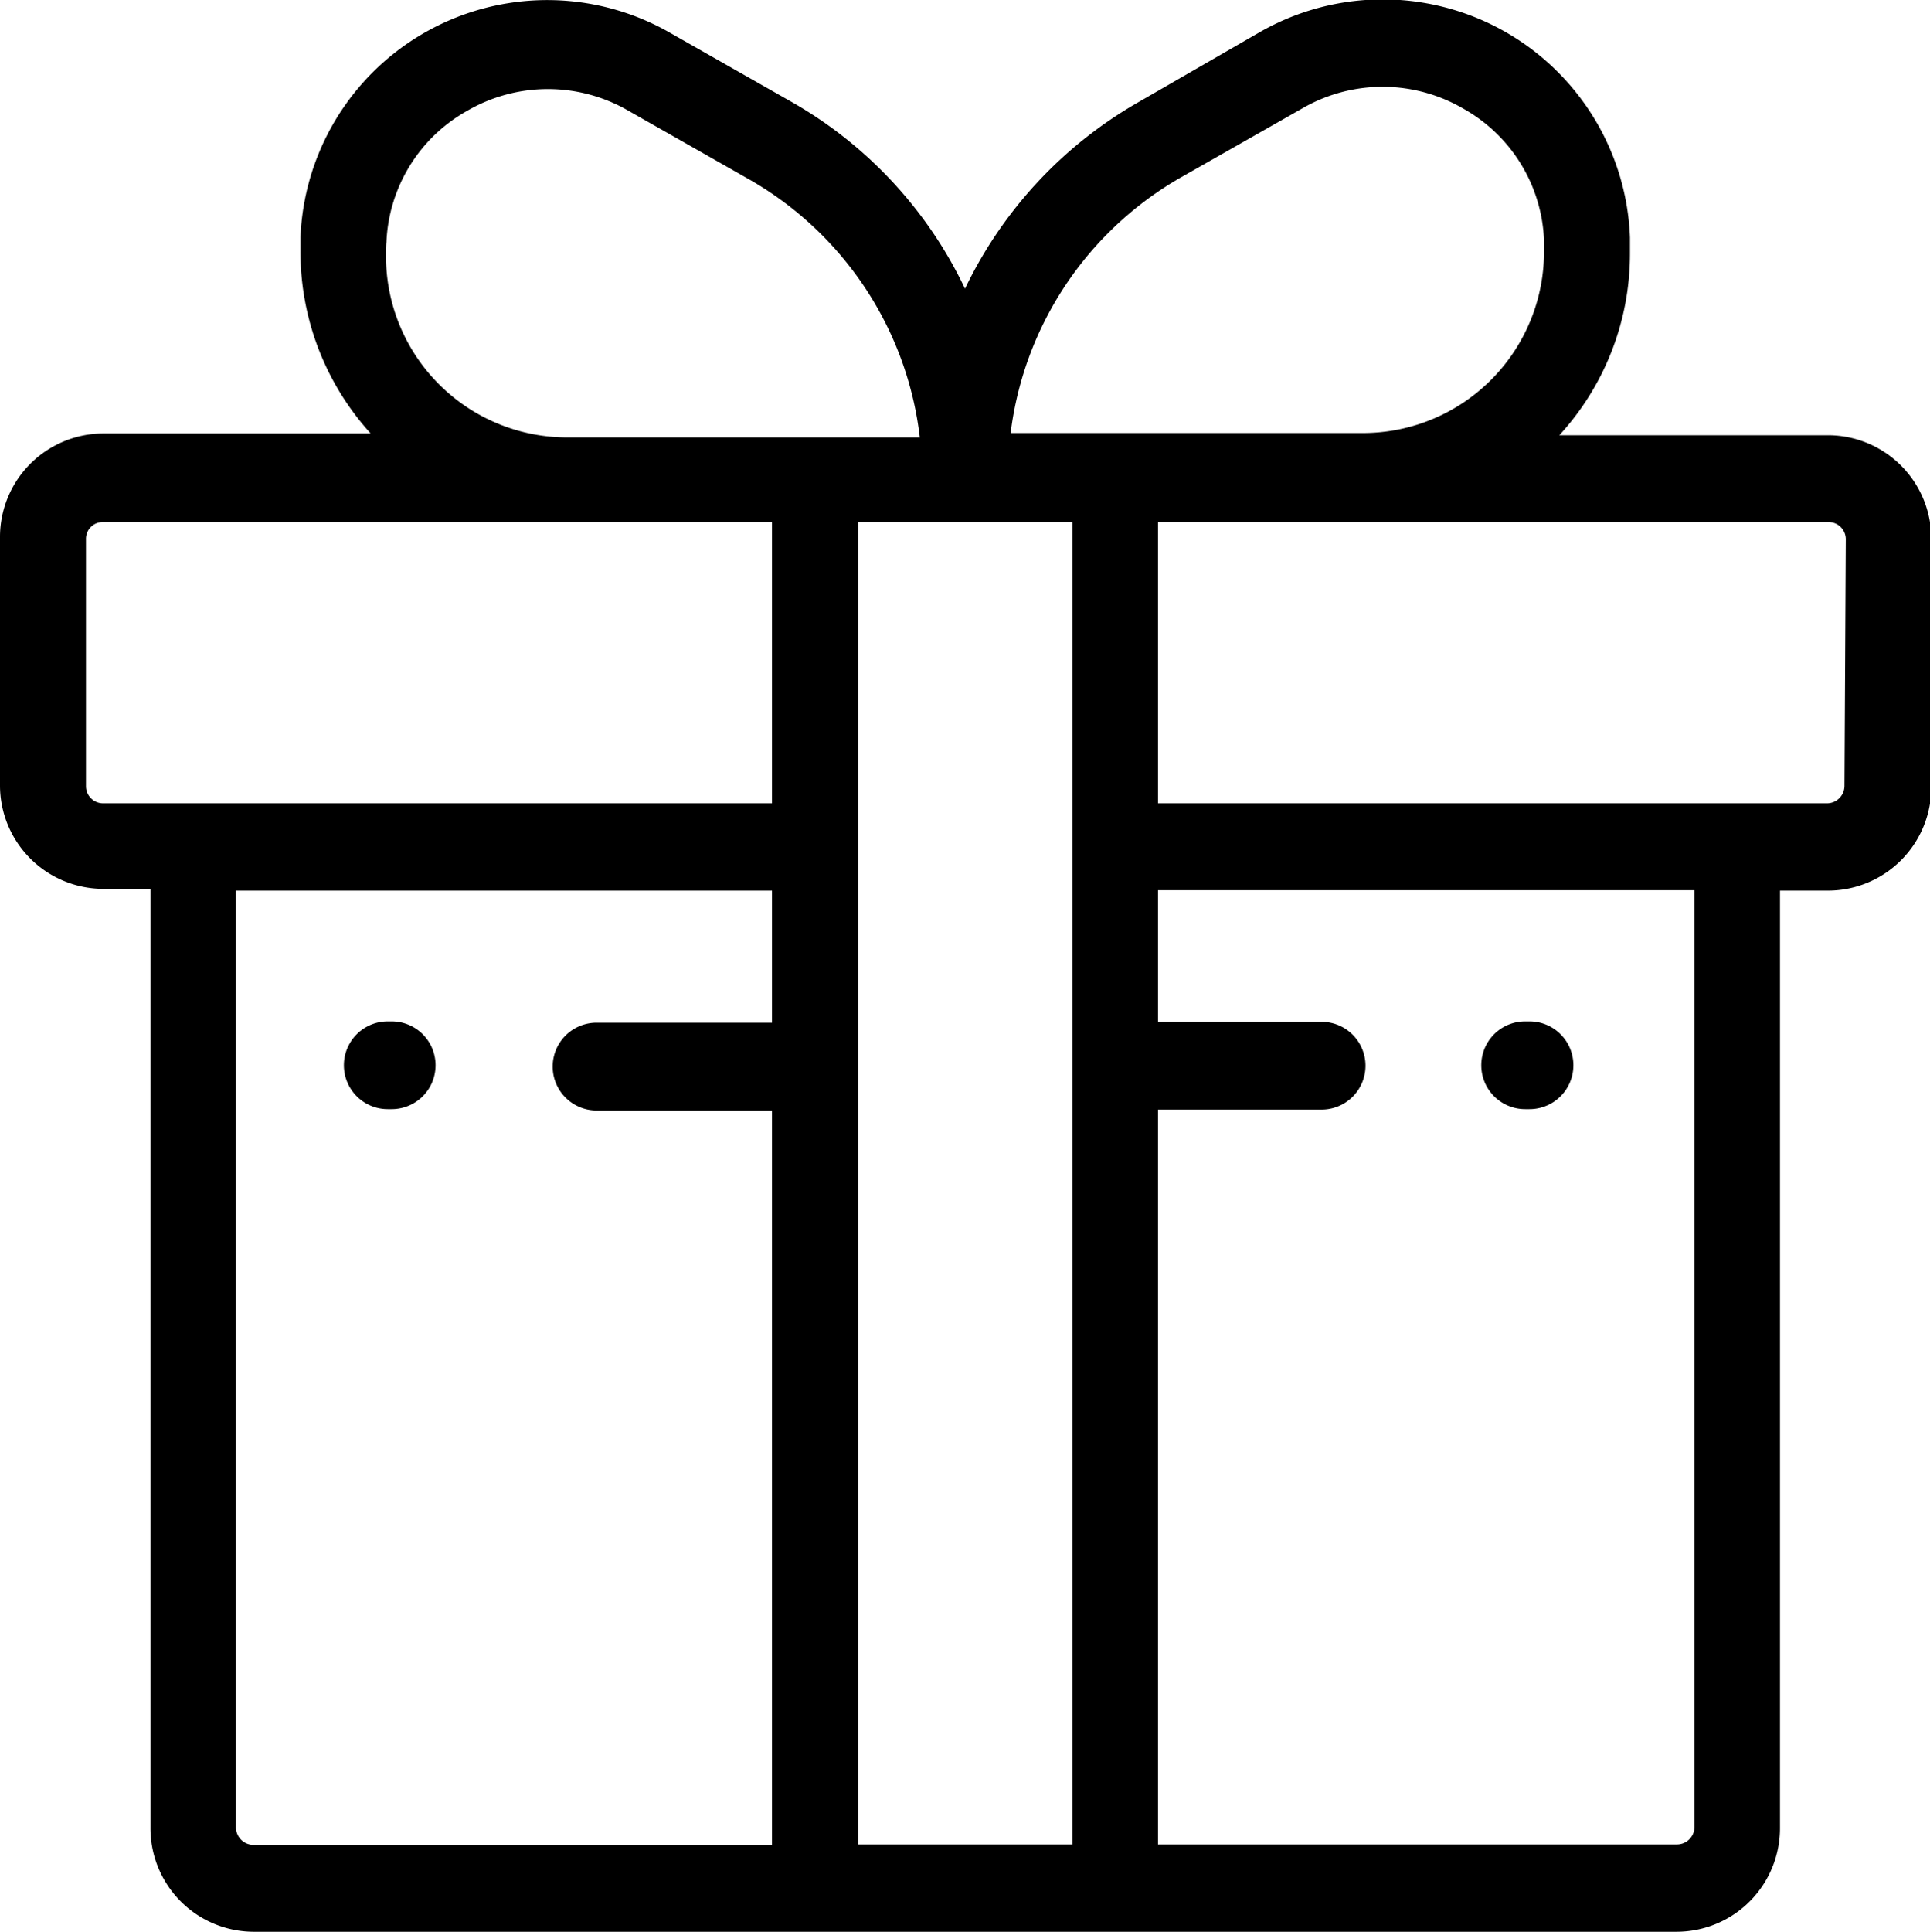 <svg id="bc314b71-f5f0-462b-8641-c395969bf430" data-name="Layer 1" xmlns="http://www.w3.org/2000/svg" viewBox="0 0 44 44.03"><title>gifts</title><path d="M50,16.51H43.86a6.12,6.12,0,0,0,1.61-4.15V12A5.64,5.64,0,0,0,37,7.34L34.26,8.92a9.76,9.76,0,0,0-3.95,4.25,9.68,9.68,0,0,0-3.94-4.25L23.59,7.34A5.63,5.63,0,0,0,15.16,12v.32a6.16,6.16,0,0,0,1.6,4.15h-6.1a2.36,2.36,0,0,0-2.35,2.37v5.64a2.36,2.36,0,0,0,2.35,2.37h1.08V48.25a2.36,2.36,0,0,0,2.34,2.37H46.54a2.36,2.36,0,0,0,2.35-2.37V26.89H50a2.36,2.36,0,0,0,2.34-2.37V18.88A2.36,2.36,0,0,0,50,16.51ZM35.22,10.64,38,9.06a3.65,3.65,0,0,1,3.66,0,3.6,3.6,0,0,1,1.85,3v.25a4.13,4.13,0,0,1-4.1,4.15H31.35A7.82,7.82,0,0,1,35.22,10.64Zm-18.1,1.47a3.6,3.6,0,0,1,1.85-3,3.66,3.66,0,0,1,3.66,0l2.78,1.58a7.82,7.82,0,0,1,3.87,5.87H21.22a4.13,4.13,0,0,1-4.11-4.15S17.11,12.16,17.12,12.11ZM25.91,29.9h-4a1,1,0,0,0,0,2h4V48.64H14.08a.4.4,0,0,1-.39-.39V26.89H25.91Zm0-5H10.66a.39.39,0,0,1-.39-.39V18.88a.38.38,0,0,1,.39-.39H25.91Zm6.85,23.73H27.87V18.49h4.89Zm14.18-.39h0a.4.4,0,0,1-.4.39H34.71V31.88h3.73a1,1,0,0,0,0-2H34.71v-3H46.94Zm3.42-23.73a.4.4,0,0,1-.39.39H34.71V18.49H50a.39.39,0,0,1,.39.39Zm-7.28,7.36h.1a1,1,0,0,0,0-2h-.1a1,1,0,0,0,0,2Zm-25.93,0h.09a1,1,0,0,0,0-2h-.09a1,1,0,0,0,0,2Z" transform="translate(-8.31 -6.59)"/></svg>